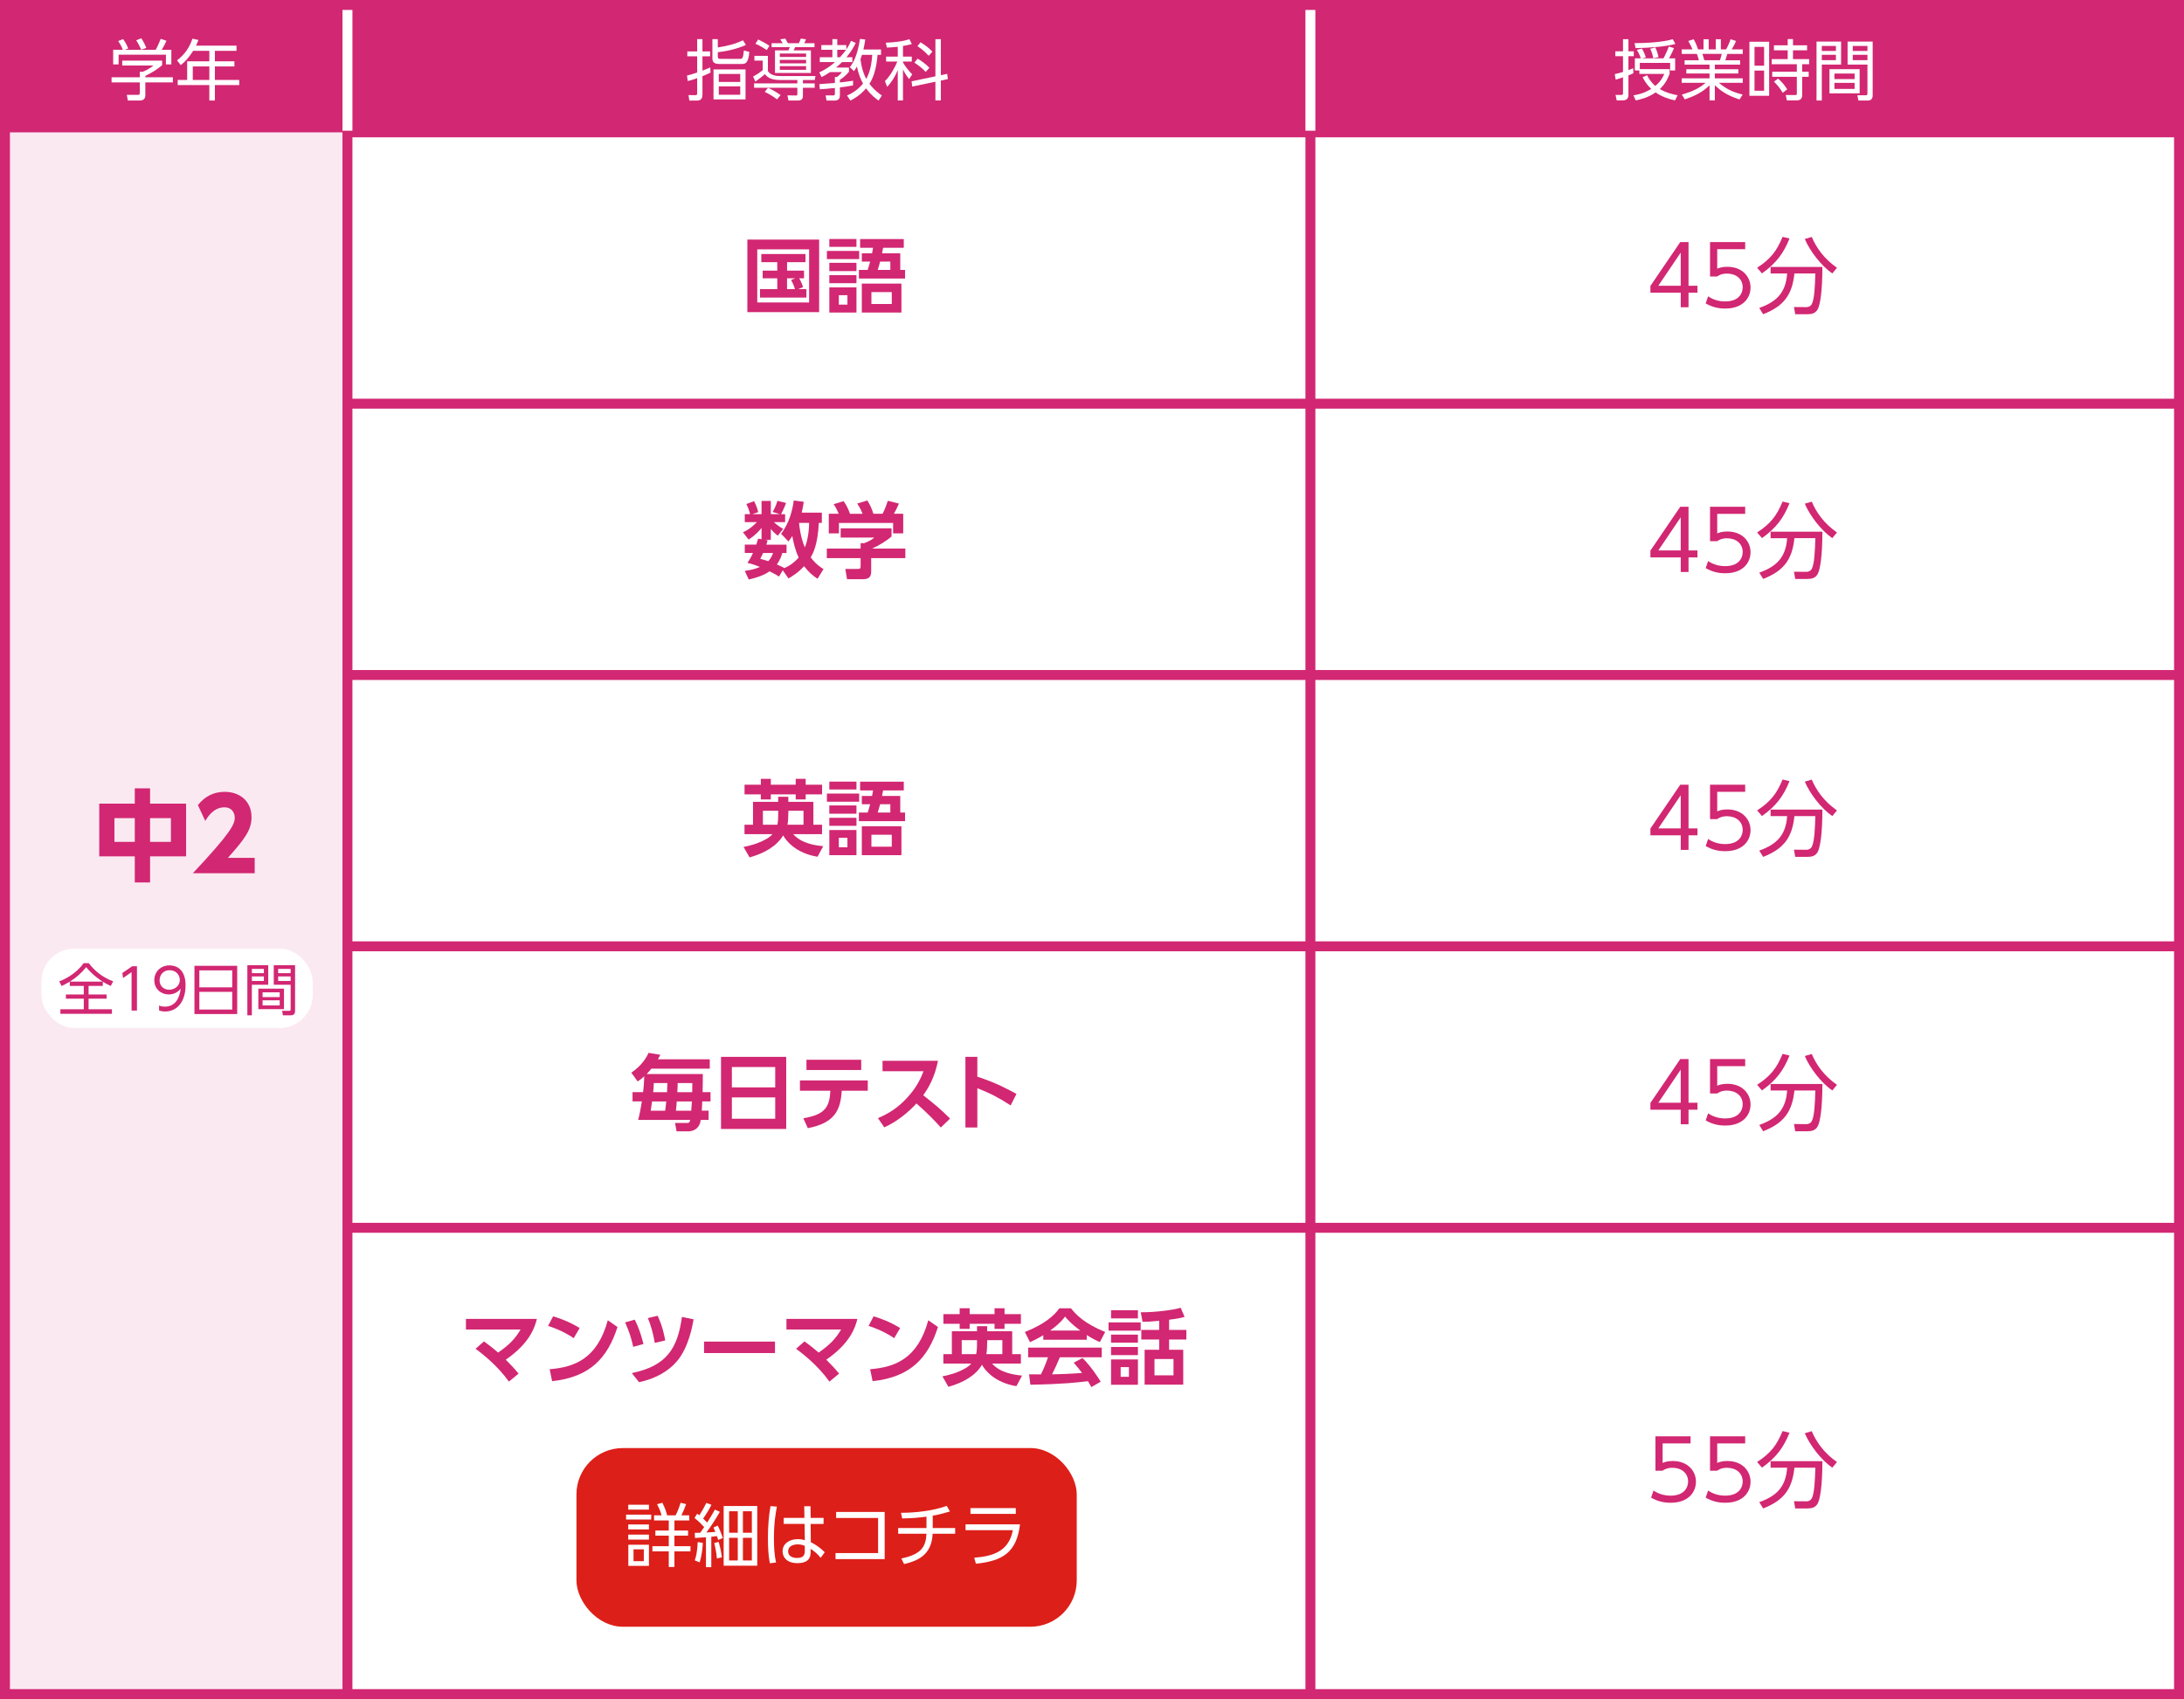 <?xml version="1.0" encoding="UTF-8"?>
<svg id="_レイヤー_1" data-name="レイヤー 1" xmlns="http://www.w3.org/2000/svg" xmlns:xlink="http://www.w3.org/1999/xlink" viewBox="0 0 660 513.5">
  <defs>
    <style>
      .cls-1 {
        stroke: #d22772;
      }

      .cls-1, .cls-2 {
        fill: none;
        stroke-miterlimit: 10;
        stroke-width: 3px;
      }

      .cls-3 {
        fill: #fff;
      }

      .cls-4 {
        opacity: .1;
      }

      .cls-4, .cls-5 {
        fill: #d22772;
      }

      .cls-2 {
        stroke: #fff;
      }

      .cls-6 {
        fill: #dd1f19;
        filter: url(#drop-shadow-1);
      }
    </style>
    <filter id="drop-shadow-1" x="167.51" y="431.26" width="165" height="67" filterUnits="userSpaceOnUse">
      <feOffset dx=".64" dy=".64"/>
      <feGaussianBlur result="blur" stdDeviation="1.91"/>
      <feFlood flood-color="#000" flood-opacity=".45"/>
      <feComposite in2="blur" operator="in"/>
      <feComposite in="SourceGraphic"/>
    </filter>
  </defs>
  <rect class="cls-4" x="1.5" y="1.5" width="103" height="510.19"/>
  <line class="cls-1" x1="104.5" y1="371.07" x2="658.5" y2="371.07"/>
  <line class="cls-1" x1="104.42" y1="40" x2="658.42" y2="40"/>
  <line class="cls-1" x1="104.42" y1="122" x2="658.42" y2="122"/>
  <line class="cls-1" x1="104.42" y1="204" x2="658.42" y2="204"/>
  <line class="cls-1" x1="104.42" y1="286" x2="658.42" y2="286"/>
  <rect class="cls-5" x="2" y="2" width="656" height="38"/>
  <g>
    <path class="cls-3" d="M49,19.68c-1.6,1.42-3.42,2.44-5.08,3.26v.42h8.32v1.54h-8.32v3.94c0,1.32-1.04,1.54-1.64,1.54h-3.64l-.32-1.72,3.26.02c.62,0,.66-.16.66-.62v-3.16h-8.52v-1.54h8.52v-1.66h.86c.46-.18,2.06-.84,3.24-1.9h-9.4v-1.48h12.06v1.36ZM47.06,15.04c.62-1.08,1.34-2.88,1.5-3.3l1.74.58c-.4.94-.9,1.88-1.42,2.72h2.9v4.42h-1.64v-2.94h-14.3v2.94h-1.64v-4.42h2.9c-.4-1.16-1.06-2.16-1.38-2.64l1.48-.58c.8,1.06,1.26,2.08,1.54,2.84l-1,.38h9.32ZM42.68,15.02c-.36-.88-.92-1.94-1.52-2.84l1.54-.62c.82,1.2,1.38,2.56,1.52,2.92l-1.54.54Z"/>
    <path class="cls-3" d="M71.48,13.8v1.56h-6.54v3.18h5.9v1.54h-5.9v4.08h7.36v1.56h-7.36v4.66h-1.68v-4.66h-9.56v-1.56h2.86v-5.62h6.7v-3.18h-4.88c-1.3,1.98-2.18,3.08-3.76,4.32l-1.12-1.44c2.4-1.8,3.9-4.18,4.64-6.54l1.82.38c-.2.52-.32.86-.72,1.72h12.24ZM63.26,20.08h-5v4.08h5v-4.08Z"/>
  </g>
  <g>
    <path class="cls-3" d="M214.72,21.94c-.92.46-1.48.7-2.44,1.08v5.56c0,1.56-.82,1.82-1.76,1.82h-2.2l-.26-1.66,1.98.02c.42,0,.64-.02.64-.5v-4.64c-1.38.5-2.02.68-2.84.88l-.24-1.66c.88-.2,1.36-.34,3.08-.92v-4.9h-2.98v-1.48h2.98v-3.72h1.6v3.72h2.32v1.48h-2.32v4.32c1.2-.44,1.68-.66,2.36-.96l.08,1.56ZM225.42,13.58c-2.62,1.2-5.92,1.92-8.5,2.2v1.22c0,.62.14.8,1.04.8h5.58c.74,0,1.04-.06,1.26-2.56l1.66.46c-.36,3.62-1.24,3.64-2.54,3.64h-6.42c-1.78,0-2.22-.58-2.22-1.84v-5.68h1.64v2.52c2.86-.44,5.1-1,7.6-2.16l.9,1.4ZM225.3,30.04h-9.68v-9.06h9.68v9.06ZM223.7,22.36h-6.48v2.4h6.48v-2.4ZM223.7,26.1h-6.48v2.54h6.48v-2.54Z"/>
    <path class="cls-3" d="M242.64,25.2h3.56v1.32h-3.56v2.54c0,.72-.36,1.32-1.48,1.32h-2.9l-.3-1.56,2.58.04c.26,0,.42-.04.42-.46v-1.88h-13.08v-1.32h13.08v-1.02h-5.28c-3.08,0-4.04-1.16-4.54-1.78-.84.8-2.28,1.84-2.88,2.24l-.68-1.5c.42-.24,1.94-1.06,2.9-1.94v-2.88h-2.5v-1.44h4.08v4.6c.84,1.4,2.82,1.5,3.64,1.5h10.74l-.22,1.2h-3.58v1.02ZM231.7,15.14c-.96-.68-2.32-1.46-3.42-1.94l.84-1.26c2.12,1.02,2.96,1.6,3.4,1.9l-.82,1.3ZM234.82,30.04c-1.08-.84-2.22-1.54-3.72-2.28l1-1.22c1.86.84,3.02,1.66,3.8,2.2l-1.08,1.3ZM236.52,13.06c-.18-.32-.52-.88-.74-1.18l1.54-.22c.28.46.52.9.78,1.4h3.32c.26-.52.46-1.08.58-1.4l1.58.22c-.16.42-.36.82-.54,1.18h3.1v1.2h-5.86c-.12.3-.28.66-.46.96h5.24v6.84h-10.86v-6.84h4.04c.16-.26.32-.64.42-.96h-5.48v-1.2h3.34ZM243.6,16.18h-7.94v1.04h7.94v-1.04ZM243.6,18.1h-7.94v1.04h7.94v-1.04ZM243.6,20h-7.94v1.1h7.94v-1.1Z"/>
    <path class="cls-3" d="M258.6,12.98c-.48.98-1.2,2.4-2.8,4.32h1.78v1.46h-3.1c-1,.98-1.54,1.44-1.82,1.66h3.9v1.26c-.76,1.02-2.1,2.04-2.74,2.44v.8c1.32-.12,2.72-.34,3.98-.52v1.4c-.72.14-1.92.36-3.98.62v2.32c0,.46,0,1.66-1.64,1.66h-2.4l-.28-1.58,2.26.02c.32,0,.54-.08.54-.48v-1.78c-1.48.18-3.24.32-4.56.4l-.12-1.56c1.16-.06,3.42-.24,4.68-.34v-1.82h.66c.4-.3,1.12-.94,1.48-1.48h-3.58c-1.26.84-1.88,1.16-2.58,1.52l-.7-1.42c.72-.34,2.66-1.24,4.76-3.12h-4.6v-1.46h3.8v-2.26h-3.34v-1.42h3.34v-1.8h1.48v1.8h2.74v1.32c.78-1.14,1.14-1.96,1.42-2.6l1.42.64ZM253.84,17.3c1.14-1.24,1.7-2.04,1.84-2.26h-2.66v2.26h.82ZM266.24,14.96v1.62h-1.04c-.4,4.74-1.44,7.14-2.46,8.74,1.42,1.9,2.96,2.98,3.76,3.54l-1,1.54c-.84-.6-2.28-1.66-3.78-3.7-1.8,2.14-3.72,3.18-4.72,3.7l-1.04-1.52c1-.46,3.08-1.44,4.84-3.62-.62-1.16-1.36-2.78-1.84-5.14-.32.56-.58.92-.88,1.38l-1.26-1.18c.9-1.22,2.26-3.24,3.06-8.56l1.6.18c-.22,1.5-.38,2.24-.56,3.02h5.32ZM260.48,16.58c-.06.24-.16.56-.44,1.32.28,2.36.84,4.28,1.74,5.94,1.08-1.9,1.62-4.4,1.82-7.26h-3.12Z"/>
    <path class="cls-3" d="M272.88,17.1h2.66v1.5h-2.66v.26c.52.94,1.46,2.26,2.78,3.62l-.94,1.42c-.48-.62-1.18-1.54-1.84-2.9v9.36h-1.58v-9.18c-.82,2.02-1.74,3.44-3.18,5.08l-.7-1.74c1.72-1.62,3.28-4.68,3.74-5.92h-3.38v-1.5h3.52v-2.96c-1.82.2-2.64.22-3.28.24l-.34-1.48c1.88-.04,5.04-.32,7.14-1.06l.74,1.48c-.64.16-1.42.38-2.68.58v3.2ZM286.24,22.32l.2,1.58-2.12.46v6h-1.64v-5.66l-7,1.46-.2-1.58,7.2-1.52v-11.22h1.64v10.88l1.92-.4ZM279.74,21.74c-1-1.12-2.36-2.14-3.42-2.8l.98-1.22c1.18.7,2.46,1.62,3.56,2.76l-1.12,1.26ZM280.66,16.86c-1.5-1.62-2.8-2.5-3.4-2.9l.92-1.18c1.58.96,2.38,1.6,3.58,2.82l-1.1,1.26Z"/>
  </g>
  <g>
    <path class="cls-5" d="M507.92,92.86v-4.4h-9.17v-2.05l9.02-13.25h2.5v13.2h2.7v2.1h-2.7v4.4h-2.35ZM501.14,86.36h6.77v-10.02l-6.77,10.02Z"/>
    <path class="cls-5" d="M527.39,75.31h-8.45v5.9c.65-.25,1.42-.58,3.05-.58,4.6,0,7.02,3.07,7.02,6.25s-2.3,6.37-7.65,6.37c-2.17,0-4.02-.47-5.9-1.55l.73-2.15c1.5,1.05,3.3,1.55,5.15,1.55,4.27,0,5.3-2.6,5.3-4.27,0-2.58-2.05-4.15-4.75-4.15-1.67,0-2.6.62-2.97.88h-2.15v-10.4h10.62v2.15Z"/>
    <path class="cls-5" d="M530.99,80.93c4.12-2.67,5.97-5.12,7.7-9.35l2.1.5c-1.75,4.35-3.92,7.42-8.32,10.55l-1.47-1.7ZM542.51,94.96l-.37-2.17,3.7.03c1.1,0,1.52-.65,1.65-.85.85-1.5,1-5.75,1.1-9.32h-6.32c-.67,6.35-3.1,9.85-9.45,12.32l-1.17-1.9c5.07-1.82,8.02-4.47,8.42-10.42h-5v-1.97h15.65c0,7.7-.72,11.37-1.35,12.67-.7,1.4-1.9,1.62-3.3,1.62h-3.55ZM547.51,71.61c1.33,3.17,3.67,6.57,7.62,9.32l-1.4,1.7c-3.35-2.25-6.85-6.87-8.32-10.4l2.1-.62Z"/>
  </g>
  <g>
    <path class="cls-5" d="M507.92,172.86v-4.4h-9.17v-2.05l9.02-13.25h2.5v13.2h2.7v2.1h-2.7v4.4h-2.35ZM501.14,166.36h6.77v-10.02l-6.77,10.02Z"/>
    <path class="cls-5" d="M527.39,155.31h-8.45v5.9c.65-.25,1.42-.58,3.05-.58,4.6,0,7.02,3.07,7.02,6.25s-2.3,6.37-7.65,6.37c-2.17,0-4.02-.47-5.9-1.55l.73-2.15c1.5,1.05,3.3,1.55,5.15,1.55,4.27,0,5.3-2.6,5.3-4.27,0-2.58-2.05-4.15-4.75-4.15-1.67,0-2.6.62-2.97.88h-2.15v-10.4h10.62v2.15Z"/>
    <path class="cls-5" d="M530.99,160.93c4.12-2.67,5.97-5.12,7.7-9.35l2.1.5c-1.75,4.35-3.92,7.42-8.32,10.55l-1.47-1.7ZM542.51,174.96l-.37-2.17,3.7.03c1.1,0,1.52-.65,1.65-.85.85-1.5,1-5.75,1.1-9.32h-6.32c-.67,6.35-3.1,9.85-9.45,12.32l-1.17-1.9c5.07-1.82,8.02-4.47,8.42-10.42h-5v-1.97h15.65c0,7.7-.72,11.37-1.35,12.67-.7,1.4-1.9,1.62-3.3,1.62h-3.55ZM547.51,151.61c1.33,3.17,3.67,6.57,7.62,9.32l-1.4,1.7c-3.35-2.25-6.85-6.87-8.32-10.4l2.1-.62Z"/>
  </g>
  <g>
    <path class="cls-5" d="M507.92,256.86v-4.4h-9.17v-2.05l9.02-13.25h2.5v13.2h2.7v2.1h-2.7v4.4h-2.35ZM501.14,250.36h6.77v-10.02l-6.77,10.02Z"/>
    <path class="cls-5" d="M527.39,239.31h-8.45v5.9c.65-.25,1.42-.58,3.05-.58,4.6,0,7.02,3.07,7.02,6.25s-2.3,6.37-7.65,6.37c-2.17,0-4.02-.47-5.9-1.55l.73-2.15c1.5,1.05,3.3,1.55,5.15,1.55,4.27,0,5.3-2.6,5.3-4.27,0-2.58-2.05-4.15-4.75-4.15-1.67,0-2.6.62-2.97.88h-2.15v-10.4h10.62v2.15Z"/>
    <path class="cls-5" d="M530.99,244.93c4.12-2.67,5.97-5.12,7.7-9.35l2.1.5c-1.75,4.35-3.92,7.42-8.32,10.55l-1.47-1.7ZM542.51,258.96l-.37-2.17,3.7.03c1.1,0,1.52-.65,1.65-.85.85-1.5,1-5.75,1.1-9.32h-6.32c-.67,6.35-3.1,9.85-9.45,12.32l-1.17-1.9c5.07-1.82,8.02-4.47,8.42-10.42h-5v-1.97h15.65c0,7.7-.72,11.37-1.35,12.67-.7,1.4-1.9,1.62-3.3,1.62h-3.55ZM547.51,235.61c1.33,3.17,3.67,6.57,7.62,9.32l-1.4,1.7c-3.35-2.25-6.85-6.87-8.32-10.4l2.1-.62Z"/>
  </g>
  <g>
    <path class="cls-5" d="M510.89,436.23h-8.45v5.9c.65-.25,1.42-.58,3.05-.58,4.6,0,7.02,3.07,7.02,6.25s-2.3,6.37-7.65,6.37c-2.17,0-4.02-.47-5.9-1.55l.73-2.15c1.5,1.05,3.3,1.55,5.15,1.55,4.27,0,5.3-2.6,5.3-4.27,0-2.58-2.05-4.15-4.75-4.15-1.67,0-2.6.62-2.97.88h-2.15v-10.4h10.62v2.15Z"/>
    <path class="cls-5" d="M527.39,436.23h-8.45v5.9c.65-.25,1.42-.58,3.05-.58,4.6,0,7.02,3.07,7.02,6.25s-2.3,6.37-7.65,6.37c-2.17,0-4.02-.47-5.9-1.55l.73-2.15c1.5,1.05,3.3,1.55,5.15,1.55,4.27,0,5.3-2.6,5.3-4.27,0-2.58-2.05-4.15-4.75-4.15-1.67,0-2.6.62-2.97.88h-2.15v-10.4h10.62v2.15Z"/>
    <path class="cls-5" d="M530.99,441.86c4.12-2.67,5.97-5.12,7.7-9.35l2.1.5c-1.75,4.35-3.92,7.42-8.32,10.55l-1.47-1.7ZM542.51,455.88l-.37-2.17,3.7.03c1.1,0,1.52-.65,1.65-.85.85-1.5,1-5.75,1.1-9.32h-6.32c-.67,6.35-3.1,9.85-9.45,12.32l-1.17-1.9c5.07-1.82,8.02-4.47,8.42-10.42h-5v-1.97h15.65c0,7.7-.72,11.37-1.35,12.67-.7,1.4-1.9,1.62-3.3,1.62h-3.55ZM547.51,432.54c1.33,3.17,3.67,6.57,7.62,9.32l-1.4,1.7c-3.35-2.25-6.85-6.87-8.32-10.4l2.1-.62Z"/>
  </g>
  <g>
    <path class="cls-3" d="M493.61,22.14c-.54.24-.84.38-1.5.64v6.02c0,1.38-1.16,1.54-1.68,1.54h-1.86l-.36-1.66,1.64.02c.56,0,.62-.12.62-.6v-4.74c-1.24.42-1.58.54-2.2.72l-.3-1.68c.66-.14,1.18-.26,2.5-.66v-4.76h-2.32v-1.48h2.32v-3.66h1.64v3.66h1.62v1.48h-1.62v4.2c.54-.18.92-.34,1.44-.56l.06,1.52ZM494.05,21.3v-3.66h1.82c-.16-.44-.54-1.48-1.22-2.58l1.52-.38c.24.38.7,1.12,1.2,2.64l-1.1.32h6.42c.44-.76,1.34-2.72,1.62-3.58l1.56.48c-.44,1.18-1.42,2.98-1.5,3.1h1.86v3.66h-1.52v-2.3h-9.16v1.9h9v1.4c-.44,1.18-1.18,2.98-2.96,4.62,2.1,1.2,4.14,1.64,5.38,1.86l-.78,1.56c-2.08-.44-4.12-1.18-5.86-2.42-2.26,1.6-4.62,2.14-6.02,2.42l-.68-1.54c1.1-.16,3.08-.52,5.38-1.94-1.54-1.44-2.24-2.78-2.62-3.52l1.36-.6c.42.8,1.06,2.04,2.48,3.24,1.8-1.52,2.42-2.96,2.7-3.64h-7.52v-1.04h-1.36ZM493.95,13.04c3.58,0,8.68-.3,11.54-1.2l.82,1.44c-3.22.92-9.22,1.24-12.04,1.26l-.32-1.5ZM499.61,17.58c-.18-1.04-.5-1.96-.92-2.84l1.54-.4c.62,1.28.84,2.28.96,2.94l-1.58.3Z"/>
    <path class="cls-3" d="M525.68,30.07c-3.98-1.34-5.6-2.58-7.46-4.3v4.58h-1.6v-4.56c-2.28,2.26-4.92,3.38-7.48,4.24l-.9-1.44c3.82-1.12,5.5-2.14,7.18-3.56h-7.22v-1.36h8.42v-1.46h-7.02v-1.28h7.02v-1.4h-7.54v-1.32h4.3c-.08-.36-.28-1.16-.58-1.92h-4.6v-1.36h3.26c-.38-.92-.5-1.14-1.26-2.54l1.62-.54c.64,1.16.96,1.92,1.32,3.08h1.66v-3.06h1.56v3.06h2.14v-3.06h1.54v3.06h1.6c.18-.32.86-1.66,1.34-3.08l1.64.54c-.36.92-.76,1.6-1.3,2.54h3.34v1.36h-4.66c-.26.9-.28.98-.6,1.92h4.46v1.32h-7.64v1.4h7.1v1.28h-7.1v1.46h8.44v1.36h-7.22c2.38,1.98,4.44,2.88,7.2,3.54l-.96,1.5ZM519.75,18.2c.22-.58.36-1.04.56-1.92h-5.84c.16.56.46,1.5.58,1.92h4.7Z"/>
    <path class="cls-3" d="M534.63,12.62v16.34h-5.96V12.62h5.96ZM533.11,14.16h-2.9v5.7h2.9v-5.7ZM533.11,21.34h-2.9v6.08h2.9v-6.08ZM544.62,28.67c0,.42,0,1.68-1.66,1.68h-2.98l-.32-1.64,2.84.02c.34,0,.5-.02.5-.4v-5.12h-7.44v-1.52h7.44v-2.28h-7.6v-1.54h4.84v-2.66h-4.16v-1.52h4.16v-1.88h1.6v1.88h4.26v1.52h-4.26v2.66h4.88v1.54h-2.1v2.28h1.96v1.52h-1.96v5.46ZM538.73,28.03c-1.04-1.66-1.46-2.14-2.64-3.36l1.24-.92c1.08.94,2,2,2.76,3.26l-1.36,1.02Z"/>
    <path class="cls-3" d="M556.37,12.56v6.96h-5.82v10.86h-1.6V12.56h7.42ZM554.81,13.88h-4.26v1.52h4.26v-1.52ZM554.81,16.56h-4.26v1.62h4.26v-1.62ZM561.98,28.21h-9.12v-7.3h9.12v7.3ZM560.46,22.22h-6.1v1.68h6.1v-1.68ZM560.46,25.04h-6.1v1.84h6.1v-1.84ZM565.92,28.72c0,.4,0,1.66-1.4,1.66h-2.92l-.3-1.6,2.46.02c.36,0,.58-.06.58-.56v-8.72h-6v-6.96h7.58v16.16ZM564.34,13.88h-4.44v1.52h4.44v-1.52ZM564.34,16.56h-4.44v1.62h4.44v-1.62Z"/>
  </g>
  <line class="cls-1" x1="105" y1="511.69" x2="105" y2="32.54"/>
  <line class="cls-1" x1="396" y1="511.69" x2="396" y2="32.54"/>
  <line class="cls-2" x1="105" y1="1.5" x2="105" y2="39.5"/>
  <line class="cls-2" x1="396" y1="1.5" x2="396" y2="39.5"/>
  <rect class="cls-1" x="1.5" y="1.5" width="657" height="510.5"/>
  <g>
    <path class="cls-5" d="M247.54,72.41v21.92h-21.69v-21.92h21.69ZM244.51,75.36h-15.67v16.05h15.67v-16.05ZM241.19,87.38h2.5v2.55h-14.02v-2.55h5.22v-3.27h-4.42v-2.32h4.42v-2.55h-4.82v-2.47h13.35v2.47h-5.57v2.55h5.12v2.32h-1.45c.65,1.1.97,2.1,1.17,2.67l-1.5.6ZM240.34,84.11h-2.5v3.27h2.4c-.32-1.12-.77-2.02-1.17-2.77l1.27-.5Z"/>
    <path class="cls-5" d="M259.64,75.83v2.47h-9.75v-2.47h9.75ZM258.82,72.23v2.38h-8.2v-2.38h8.2ZM258.82,79.43v2.5h-8.2v-2.5h8.2ZM258.82,83.16v2.42h-8.2v-2.42h8.2ZM258.82,86.86v7.6h-8.2v-7.6h8.2ZM256.09,89.21h-2.6v2.85h2.6v-2.85ZM272.06,76.56v5.02h1.45v2.6h-13.95v-2.6h2.65c.3-.9.4-1.33.75-2.52h-2.52v-2.5h3.1c.15-.7.2-1.02.3-1.67h-3.92v-2.65h13.2v2.65h-6.25c-.12.7-.17.82-.32,1.67h5.52ZM272.41,94.46h-11.97v-8.75h11.97v8.75ZM269.49,88.28h-6.15v3.6h6.15v-3.6ZM265.97,79.06c-.33,1.22-.45,1.67-.73,2.52h3.82v-2.52h-3.1Z"/>
  </g>
  <g>
    <path class="cls-5" d="M248.36,154.93v3.1h-.92c-.32,6.77-1.8,9.3-2.45,10.42,1.55,2.08,3.15,3.1,3.87,3.55l-1.8,2.92c-1.42-.95-2.65-1.95-4.07-3.8-1.8,1.97-3.67,3.1-4.7,3.7l-1.75-2.47-1.12,1.9c-.7-.45-1.2-.77-2.85-1.58-1.15.78-2.85,1.7-6.3,2.47l-1.2-2.6c2.2-.3,3.45-.7,4.57-1.2-2.1-.85-3.07-1.07-3.75-1.22.52-.82,1.05-1.6,1.65-3h-2.47v-2.52h3.47c.27-.78.4-1.33.55-1.8l1.05.17v-3.42c-1.5,1.9-2.95,2.9-3.92,3.52l-1.7-2.22c1.97-.82,3.5-2.32,4.22-3.05h-3.67v-2.4h1.62c-.35-1.3-.58-1.92-1.15-3.07l2.35-.85c.5.95.95,2.12,1.25,3.3l-1.8.62h2.8v-4h2.8v4h2.82l-2.27-.67c.35-.6.95-1.72,1.47-3.37l2.6.65c-.52,1.4-.85,2.03-1.52,3.4h1.22v2.4h-3.4c1.38,1.25,2.35,1.78,2.82,2.02l-1.62,2.05c-.48-.33-1.27-.95-2.12-2.02v3.27h-1.82l.85.15c-.1.4-.12.58-.38,1.33h6.1v2.52h-1.27c-.23.78-.6,1.97-1.65,3.47.77.33,1.4.62,2.2,1.03l-.08.12c2.42-1,3.77-2.47,4.47-3.25-1.12-2.32-1.67-5.02-1.92-6.5-.48.75-.82,1.2-1.17,1.65l-2.22-2.32c2.4-3.15,3.45-7.07,3.82-10.07l3.02.4c-.12.85-.23,1.6-.6,3.27h6.07ZM230.59,167.13c-.32.73-.57,1.25-.85,1.75.8.22,1.45.4,2.45.72.9-1.02,1.2-1.85,1.42-2.47h-3.02ZM241.47,158.03c.35,3.57,1.1,5.92,1.75,7.42.58-1.38,1.22-3.75,1.3-7.42h-3.05Z"/>
    <path class="cls-5" d="M269.42,159.68v2.45c-1.38,1.25-3.72,2.7-5.9,3.67h10.07v2.88h-10.32v3.8c0,1.22-.1,2.57-2.45,2.57h-4.85l-.52-3.1h3.65c.87,0,.98-.1.98-.97v-2.3h-10.22v-2.88h10.22v-1.65l1.02.02c.27-.1,1.95-.67,3.1-1.7h-10.15v-2.8h15.37ZM253.47,155.28c-.5-1.12-.8-1.8-1.55-2.9l3.02-.92c1.07,1.47,1.6,2.9,1.92,3.82h3.82c-.73-1.75-1.2-2.45-1.62-3.1l3.05-.93c.75,1.22,1.3,2.3,1.82,4.02h2.77c.3-.55.73-1.35,1.6-3.92l3.35.85c-.57,1.33-.9,1.97-1.52,3.07h2.82v5.92h-3.05v-3.15h-16.37v3.15h-3.07v-5.92h3Z"/>
  </g>
  <g>
    <path class="cls-5" d="M224.72,255.96c1.5-.3,4.35-.88,7.25-2.62.55-.33,1.05-.75,1.47-1.23h-8.45v-2.85h2.57v-6.92h7.6v-1.53h3.07v1.53h7.57v6.92h2.62v2.85h-8.7c2.42,2.8,6.72,3.42,9.05,3.62l-1.7,3.2c-6.75-1.07-9.7-5.1-10.4-6.45-1.9,3.15-5.42,5.32-10.15,6.65l-1.82-3.17ZM229.92,235.38h3.02v1.78h7.52v-1.78h3.02v1.78h4.95v2.92h-4.95v1.53h-3.02v-1.53h-7.52v1.53h-3.02v-1.53h-4.92v-2.92h4.92v-1.78ZM235.17,245.03h-4.62v4.22h4.37c.12-.47.25-1.62.25-2.95v-1.27ZM238.24,245.43c0,1.52-.08,2.97-.27,3.82h4.85v-4.22h-4.57v.4Z"/>
    <path class="cls-5" d="M259.64,239.83v2.47h-9.75v-2.47h9.75ZM258.82,236.23v2.38h-8.2v-2.38h8.2ZM258.82,243.43v2.5h-8.2v-2.5h8.2ZM258.82,247.16v2.42h-8.2v-2.42h8.2ZM258.82,250.86v7.6h-8.2v-7.6h8.2ZM256.09,253.21h-2.6v2.85h2.6v-2.85ZM272.06,240.56v5.02h1.45v2.6h-13.95v-2.6h2.65c.3-.9.4-1.33.75-2.52h-2.52v-2.5h3.1c.15-.7.2-1.02.3-1.67h-3.92v-2.65h13.2v2.65h-6.25c-.12.7-.17.82-.32,1.67h5.52ZM272.41,258.46h-11.97v-8.75h11.97v8.75ZM269.49,252.28h-6.15v3.6h6.15v-3.6ZM265.97,243.06c-.33,1.22-.45,1.67-.73,2.52h3.82v-2.52h-3.1Z"/>
  </g>
  <g>
    <path class="cls-5" d="M146.25,405.41c.85.6,2.17,1.55,4.27,3.37,3.42-2.33,5.25-4.32,6.8-6.97h-16.52v-3.2h21.44c-.6,2.42-2.05,7.27-9.4,12.32,1.75,1.75,2.6,2.67,3.87,4.22l-2.92,2.4c-3.65-5.1-8.37-8.65-10.07-9.92l2.52-2.22Z"/>
    <path class="cls-5" d="M173.38,404.43c-1.1-.75-3.67-2.4-7.75-3.72l1.52-2.88c1.82.55,4.62,1.47,8.02,3.53l-1.8,3.07ZM166.11,413.81c7.42-.6,14.37-3.07,17.57-14.8l2.92,2.05c-2.97,9.22-8.12,15.1-19.75,16.37l-.75-3.62Z"/>
    <path class="cls-5" d="M191.36,407.06c-.62-2.83-1.22-4.62-2.45-7.4l2.92-.83c1.17,2.32,2,4.85,2.62,7.35l-3.1.88ZM190.93,414.98c10.62-2.17,13.85-7.55,15.15-16.97l3.52.72c-.35,2.02-1.47,8.4-4.97,12.6-2.57,3.1-6.7,5.42-11.52,6.4l-2.17-2.75ZM197.88,405.86c-.53-3.07-1.25-5.5-2.1-7.5l2.95-.7c1.52,3.2,2.02,5.97,2.3,7.45l-3.15.75Z"/>
    <path class="cls-5" d="M234.2,405.46v3.47h-21.44v-3.47h21.44Z"/>
    <path class="cls-5" d="M243.11,405.41c.85.6,2.17,1.55,4.27,3.37,3.42-2.33,5.25-4.32,6.8-6.97h-16.52v-3.2h21.44c-.6,2.42-2.05,7.27-9.4,12.32,1.75,1.75,2.6,2.67,3.87,4.22l-2.92,2.4c-3.65-5.1-8.37-8.65-10.07-9.92l2.52-2.22Z"/>
    <path class="cls-5" d="M270.23,404.43c-1.1-.75-3.67-2.4-7.75-3.72l1.52-2.88c1.82.55,4.62,1.47,8.02,3.53l-1.8,3.07ZM262.96,413.81c7.42-.6,14.37-3.07,17.57-14.8l2.92,2.05c-2.97,9.22-8.12,15.1-19.75,16.37l-.75-3.62Z"/>
    <path class="cls-5" d="M284.81,415.96c1.5-.3,4.35-.88,7.25-2.62.55-.33,1.05-.75,1.47-1.23h-8.45v-2.85h2.57v-6.92h7.6v-1.53h3.07v1.53h7.57v6.92h2.62v2.85h-8.7c2.42,2.8,6.72,3.42,9.05,3.62l-1.7,3.2c-6.75-1.07-9.7-5.1-10.4-6.45-1.9,3.15-5.42,5.32-10.15,6.65l-1.82-3.17ZM290.01,395.38h3.02v1.78h7.52v-1.78h3.02v1.78h4.95v2.92h-4.95v1.53h-3.02v-1.53h-7.52v1.53h-3.02v-1.53h-4.92v-2.92h4.92v-1.78ZM295.25,405.03h-4.62v4.22h4.37c.12-.47.25-1.62.25-2.95v-1.27ZM298.33,405.43c0,1.52-.08,2.97-.27,3.82h4.85v-4.22h-4.57v.4Z"/>
    <path class="cls-5" d="M315.28,403.53c-2,1.2-3.25,1.75-4.02,2.1l-1.55-3.07c6.07-2.38,9.05-5.15,10.4-7.15h3.55c1.35,1.7,3.8,4.5,10.32,7.15l-1.6,3.05c-.8-.35-2.02-.88-3.95-2.12v1.42h-13.15v-1.38ZM329.78,419.21c-.27-.5-.45-.88-1-1.78-3.22.38-7.3.88-17.4,1.07l-.4-3.15c.32,0,3,.03,3.57.03.72-1.38,1.57-3.42,2.15-5.17h-6v-2.92h22.25v2.92h-12.67c-.95,2.22-1.58,3.65-2.35,5.15.8,0,4.97-.1,9.07-.42-.55-.75-1.2-1.58-2.52-3.1l2.65-1.42c2.85,2.82,4.97,6.32,5.5,7.17l-2.85,1.62ZM326.45,402.13c-2.7-2-3.95-3.45-4.6-4.22-1.2,1.67-2.97,3.12-4.5,4.22h9.1Z"/>
    <path class="cls-5" d="M344.71,399.66v2.5h-9.7v-2.5h9.7ZM343.88,395.99v2.45h-8.12v-2.45h8.12ZM343.88,403.36v2.42h-8.12v-2.42h8.12ZM343.88,407.08v2.47h-8.12v-2.47h8.12ZM343.88,410.86v7.65h-8.12v-7.65h8.12ZM341.16,413.18h-2.5v2.92h2.5v-2.92ZM353.3,401.93h5.22v2.9h-5.22v3.1h4.27v10.55h-11.67v-10.55h4.4v-3.1h-5.4v-2.9h5.4v-2.75c-2.5.25-3.67.3-5.02.3l-.55-2.88c4.42.03,10-.7,12.07-1.37l1.17,2.77c-1.25.35-2.05.53-4.67.85v3.07ZM354.63,410.73h-5.75v4.92h5.75v-4.92Z"/>
  </g>
  <g>
    <g>
      <path class="cls-5" d="M40.73,242.88v-4.62h4.62v4.62h10.89v15.93h-10.89v7.89h-4.62v-7.89h-10.74v-15.93h10.74ZM40.73,247.26h-6.15v7.17h6.15v-7.17ZM51.65,247.26h-6.3v7.17h6.3v-7.17Z"/>
      <path class="cls-5" d="M76.97,259.26v4.65h-18.69c11.52-12.27,12.66-14.79,12.66-16.8,0-1.47-.9-3.12-3.09-3.12-3.3,0-5.07,2.88-5.82,4.11l-2.22-4.77c2.07-2.64,4.77-4.02,8.1-4.02,4.29,0,8.1,2.58,8.1,7.68,0,3.93-2.19,6.69-7.14,12.27h8.1Z"/>
    </g>
    <rect class="cls-3" x="12.5" y="286.7" width="82" height="24" rx="10" ry="10"/>
    <g>
      <path class="cls-5" d="M31.05,297.97h-4.28v2.58h5.44v1.27h-5.44v3.21h7.05v1.36h-15.57v-1.36h7.07v-3.21h-5.41v-1.27h5.41v-2.58h-4.23v-1.29c-1.16.7-1.87,1.02-2.48,1.31l-.71-1.39c2.7-1.04,5.49-2.87,7.38-5.51h1.55c1.72,2.31,4.23,4.35,7.36,5.49l-.71,1.39c-.59-.27-1.36-.61-2.41-1.28v1.28ZM31,296.66c-1.05-.68-3.14-2.11-4.96-4.37-1.38,1.73-3.04,3.23-4.93,4.37h9.89Z"/>
      <path class="cls-5" d="M39.96,292.02h1.43v13.39h-1.63v-11.61l-2.57,1.77-.22-1.51,2.99-2.04Z"/>
      <path class="cls-5" d="M48.07,303.91c.2.08.78.32,1.75.32,3.08,0,4.44-2.43,4.78-5.44-.93,1.16-2.14,1.75-3.62,1.75-2.35,0-4.35-1.68-4.35-4.28s1.94-4.5,4.61-4.5c1.85,0,4.84.97,4.84,6.05,0,4.69-2.38,7.89-6.19,7.89-1.05,0-1.6-.24-1.82-.34v-1.44ZM48.22,296.26c0,1.7,1.22,2.86,2.92,2.86s3.2-1.22,3.2-2.91c0-1.36-.93-2.99-3.14-2.99-1.84,0-2.97,1.43-2.97,3.04Z"/>
      <path class="cls-5" d="M71.68,291.89v14.58h-12.92v-14.58h12.92ZM60.24,298.4h9.94v-5.13h-9.94v5.13ZM60.24,299.76v5.35h9.94v-5.35h-9.94Z"/>
      <path class="cls-5" d="M81.06,291.7v5.92h-4.95v9.23h-1.36v-15.15h6.31ZM79.74,292.82h-3.62v1.29h3.62v-1.29ZM79.74,295.1h-3.62v1.38h3.62v-1.38ZM85.82,304.99h-7.75v-6.2h7.75v6.2ZM84.53,299.91h-5.18v1.43h5.18v-1.43ZM84.53,302.31h-5.18v1.56h5.18v-1.56ZM89.17,305.44c0,.34,0,1.41-1.19,1.41h-2.48l-.25-1.36,2.09.02c.31,0,.49-.05.49-.48v-7.41h-5.1v-5.92h6.44v13.74ZM87.83,292.82h-3.77v1.29h3.77v-1.29ZM87.83,295.1h-3.77v1.38h3.77v-1.38Z"/>
    </g>
  </g>
  <rect class="cls-6" x="173.56" y="437" width="151.19" height="54" rx="14.01" ry="14.01"/>
  <g>
    <path class="cls-3" d="M196.8,457.75v1.48h-7.6v-1.48h7.6ZM196.11,454.76v1.48h-6.25v-1.48h6.25ZM196.11,460.73v1.5h-6.25v-1.5h6.25ZM196.11,463.8v1.5h-6.25v-1.5h6.25ZM196.11,466.85v6.39h-6.23v-6.39h6.23ZM194.56,468.25h-3.11v3.57h3.11v-3.57ZM202.1,473.58v-4.72h-4.95v-1.57h4.95v-3.17h-4.05v-1.55h4.05v-3.05h-4.45v-1.55h2.28c-.31-1.17-.81-2.28-1.36-3.36l1.59-.44c.69,1.42,1.02,2.19,1.46,3.8h2.55c.61-1.19,1.02-2.23,1.5-3.8l1.67.42c-.56,1.52-.79,2.09-1.42,3.38h2.38v1.55h-4.49v3.05h4.12v1.55h-4.12v3.17h4.85v1.57h-4.85v4.72h-1.71Z"/>
    <path class="cls-3" d="M217.54,456.91c-1.36,2.4-2.76,4.47-4.07,6.25.44-.02,2.34-.15,2.71-.17-.21-.54-.23-.58-.56-1.34l1.27-.58c.54,1.04,1.19,2.61,1.55,3.76l-1.42.58c-.19-.65-.23-.81-.36-1.15-.81.1-.94.1-1.71.19v9.19h-1.61v-9.04c-.31.02-3.24.21-3.32.21l-.06-1.55c.25,0,1.42-.04,1.65-.04.54-.73.77-1.07,1.19-1.69-.61-.69-1.84-1.94-2.92-2.76l.81-1.29c.33.23.46.33.65.48.77-1.19,1.48-2.44,2.11-3.74l1.55.56c-.77,1.57-1.8,3.17-2.51,4.18.52.5.86.81,1.21,1.21,1.23-1.98,1.36-2.19,2.34-3.93l1.5.67ZM209.94,471.59c.27-.73.75-2.07.9-5.54l1.55.25c-.06,1.38-.31,4.07-.98,5.89l-1.46-.61ZM216.64,471.01c-.12-2.03-.75-4.47-.81-4.66l1.34-.36c.29.96.83,3.07.98,4.68l-1.5.33ZM228.84,455.15v18.05h-10.15v-18.05h10.15ZM222.95,456.74h-2.61v6.5h2.61v-6.5ZM222.95,464.76h-2.61v6.85h2.61v-6.85ZM227.21,456.74h-2.7v6.5h2.7v-6.5ZM227.21,464.76h-2.7v6.85h2.7v-6.85Z"/>
    <path class="cls-3" d="M234.78,455.34c-.4,2.09-.9,4.91-.9,9.59,0,2.44.1,4.91.65,7.29l-1.88.25c-.5-2.53-.58-5.12-.58-7.69,0-3.3.21-6.33.77-9.59l1.94.15ZM248.88,458.77v1.8h-3.91l.06,5.51c1.69.84,3.24,2.03,4.2,3.05l-1.23,1.69c-.84-1.11-1.88-1.99-3.03-2.72v.77c0,1.19-.02,3.55-4.01,3.55-3.26,0-4.47-1.9-4.47-3.59,0-2.17,1.92-3.66,4.58-3.66,1.04,0,1.57.15,2.15.31l-.08-4.93h-6.31v-1.8h6.27l-.06-3.53h1.9l.04,3.53h3.91ZM243.21,467.21c-.48-.21-1.07-.46-2.13-.46-1.4,0-2.92.54-2.92,2.11s1.59,2,2.69,2c2.28,0,2.36-1.23,2.36-2.36v-1.29Z"/>
    <path class="cls-3" d="M267.34,456.95v14.25h-14.85v-1.82h12.87v-10.61h-12.68v-1.82h14.66Z"/>
    <path class="cls-3" d="M281.86,461.8h6.79v1.73h-6.81c-.27,6.25-4.2,8.13-8.63,9.17l-.83-1.69c6.14-1.25,7.42-3.66,7.6-7.48h-8.56v-1.73h8.56v-3.43c-2.42.33-4.89.52-7.35.54l-.35-1.71c4.62,0,9.86-.63,13.81-2.09l.98,1.69c-1.07.31-3.11.92-5.2,1.27v3.72Z"/>
    <path class="cls-3" d="M308.25,460.69c-1.04,8.44-5.12,11.05-13.33,11.91l-.52-1.82c5.37-.42,10.47-1.75,11.68-8.33h-14.29v-1.75h16.46ZM306.97,455.78v1.75h-13.7v-1.75h13.7Z"/>
  </g>
  <g>
    <path class="cls-5" d="M507.92,339.78v-4.4h-9.17v-2.05l9.02-13.25h2.5v13.2h2.7v2.1h-2.7v4.4h-2.35ZM501.14,333.28h6.77v-10.02l-6.77,10.02Z"/>
    <path class="cls-5" d="M527.39,322.23h-8.45v5.9c.65-.25,1.42-.58,3.05-.58,4.6,0,7.02,3.07,7.02,6.25s-2.3,6.37-7.65,6.37c-2.17,0-4.02-.47-5.9-1.55l.73-2.15c1.5,1.05,3.3,1.55,5.15,1.55,4.27,0,5.3-2.6,5.3-4.27,0-2.58-2.05-4.15-4.75-4.15-1.67,0-2.6.62-2.97.88h-2.15v-10.4h10.62v2.15Z"/>
    <path class="cls-5" d="M530.99,327.86c4.12-2.67,5.97-5.12,7.7-9.35l2.1.5c-1.75,4.35-3.92,7.42-8.32,10.55l-1.47-1.7ZM542.51,341.88l-.37-2.17,3.7.03c1.1,0,1.52-.65,1.65-.85.85-1.5,1-5.75,1.1-9.32h-6.32c-.67,6.35-3.1,9.85-9.45,12.32l-1.17-1.9c5.07-1.82,8.02-4.47,8.42-10.42h-5v-1.97h15.65c0,7.7-.72,11.37-1.35,12.67-.7,1.4-1.9,1.62-3.3,1.62h-3.55ZM547.51,318.54c1.33,3.17,3.67,6.57,7.62,9.32l-1.4,1.7c-3.35-2.25-6.85-6.87-8.32-10.4l2.1-.62Z"/>
  </g>
  <g>
    <path class="cls-5" d="M214.49,320.16v2.82h-17.65c-.42.52-.72.88-1.42,1.62h16.97c0,2.22,0,2.52-.07,5.47h2.4v2.8h-2.5c-.05,1.45-.1,1.95-.15,2.8h2.07v2.8h-2.4c-.15,2.05-1.67,3.45-3.72,3.45h-3.57l-.45-2.53h3.75c.45,0,.7-.2.82-.92h-15.72c.47-1.8.72-3.15,1.12-5.6h-2.82v-2.8h3.2c.2-1.72.27-2.7.35-4.8-.72.67-1.15,1-2,1.57l-1.92-2.65c3.12-2.1,4.55-4.52,5.22-6l3.55.6c-.32.65-.45.87-.72,1.35h15.67ZM201.02,335.68c.12-.85.17-1.33.33-2.8h-4.3c-.1.75-.3,2.2-.4,2.8h4.37ZM197.57,327.33c-.02.95-.05,1.45-.17,2.75h4.17c.03-.92.1-2.27.12-2.75h-4.12ZM208.89,335.68c.12-1.62.2-2.72.2-2.8h-4.57c-.12,1.68-.17,2.03-.27,2.8h4.65ZM204.79,327.33c-.03,1.6-.05,1.97-.1,2.75h4.5c.03-1.2.03-1.65.03-2.75h-4.42Z"/>
    <path class="cls-5" d="M237.59,319.41v21.79h-19.7v-21.79h19.7ZM221.17,328.63h13.1v-6.15h-13.1v6.15ZM221.17,331.66v6.45h13.1v-6.45h-13.1Z"/>
    <path class="cls-5" d="M242.77,337.96c6.7-1.1,7.92-3.52,8.17-8.32h-9.2v-3.1h20.5v3.1h-7.87c-.35,5.9-2.12,9.75-10.25,11.32l-1.35-3ZM260.26,320.29v3.1h-16.55v-3.1h16.55Z"/>
    <path class="cls-5" d="M283.46,320.61c-1.02,5.07-2.87,8.17-4.47,10.4,3.8,3,5.15,4.1,8.12,7.05l-2.8,2.7c-1.52-1.7-3.65-4.02-7.37-7.27-2.35,2.62-5.92,5.55-9.72,7.22l-1.9-2.78c3.62-1.55,6.17-3.3,8.85-6.2,2.7-2.92,4.02-5.6,4.9-7.97h-12.37v-3.15h16.77Z"/>
    <path class="cls-5" d="M305.42,334.08c-3.6-2.32-6.05-3.62-10.07-5.2v11.87h-3.6v-21.34h3.6v6c5.62,1.78,9.62,4,11.82,5.2l-1.75,3.47Z"/>
  </g>
</svg>